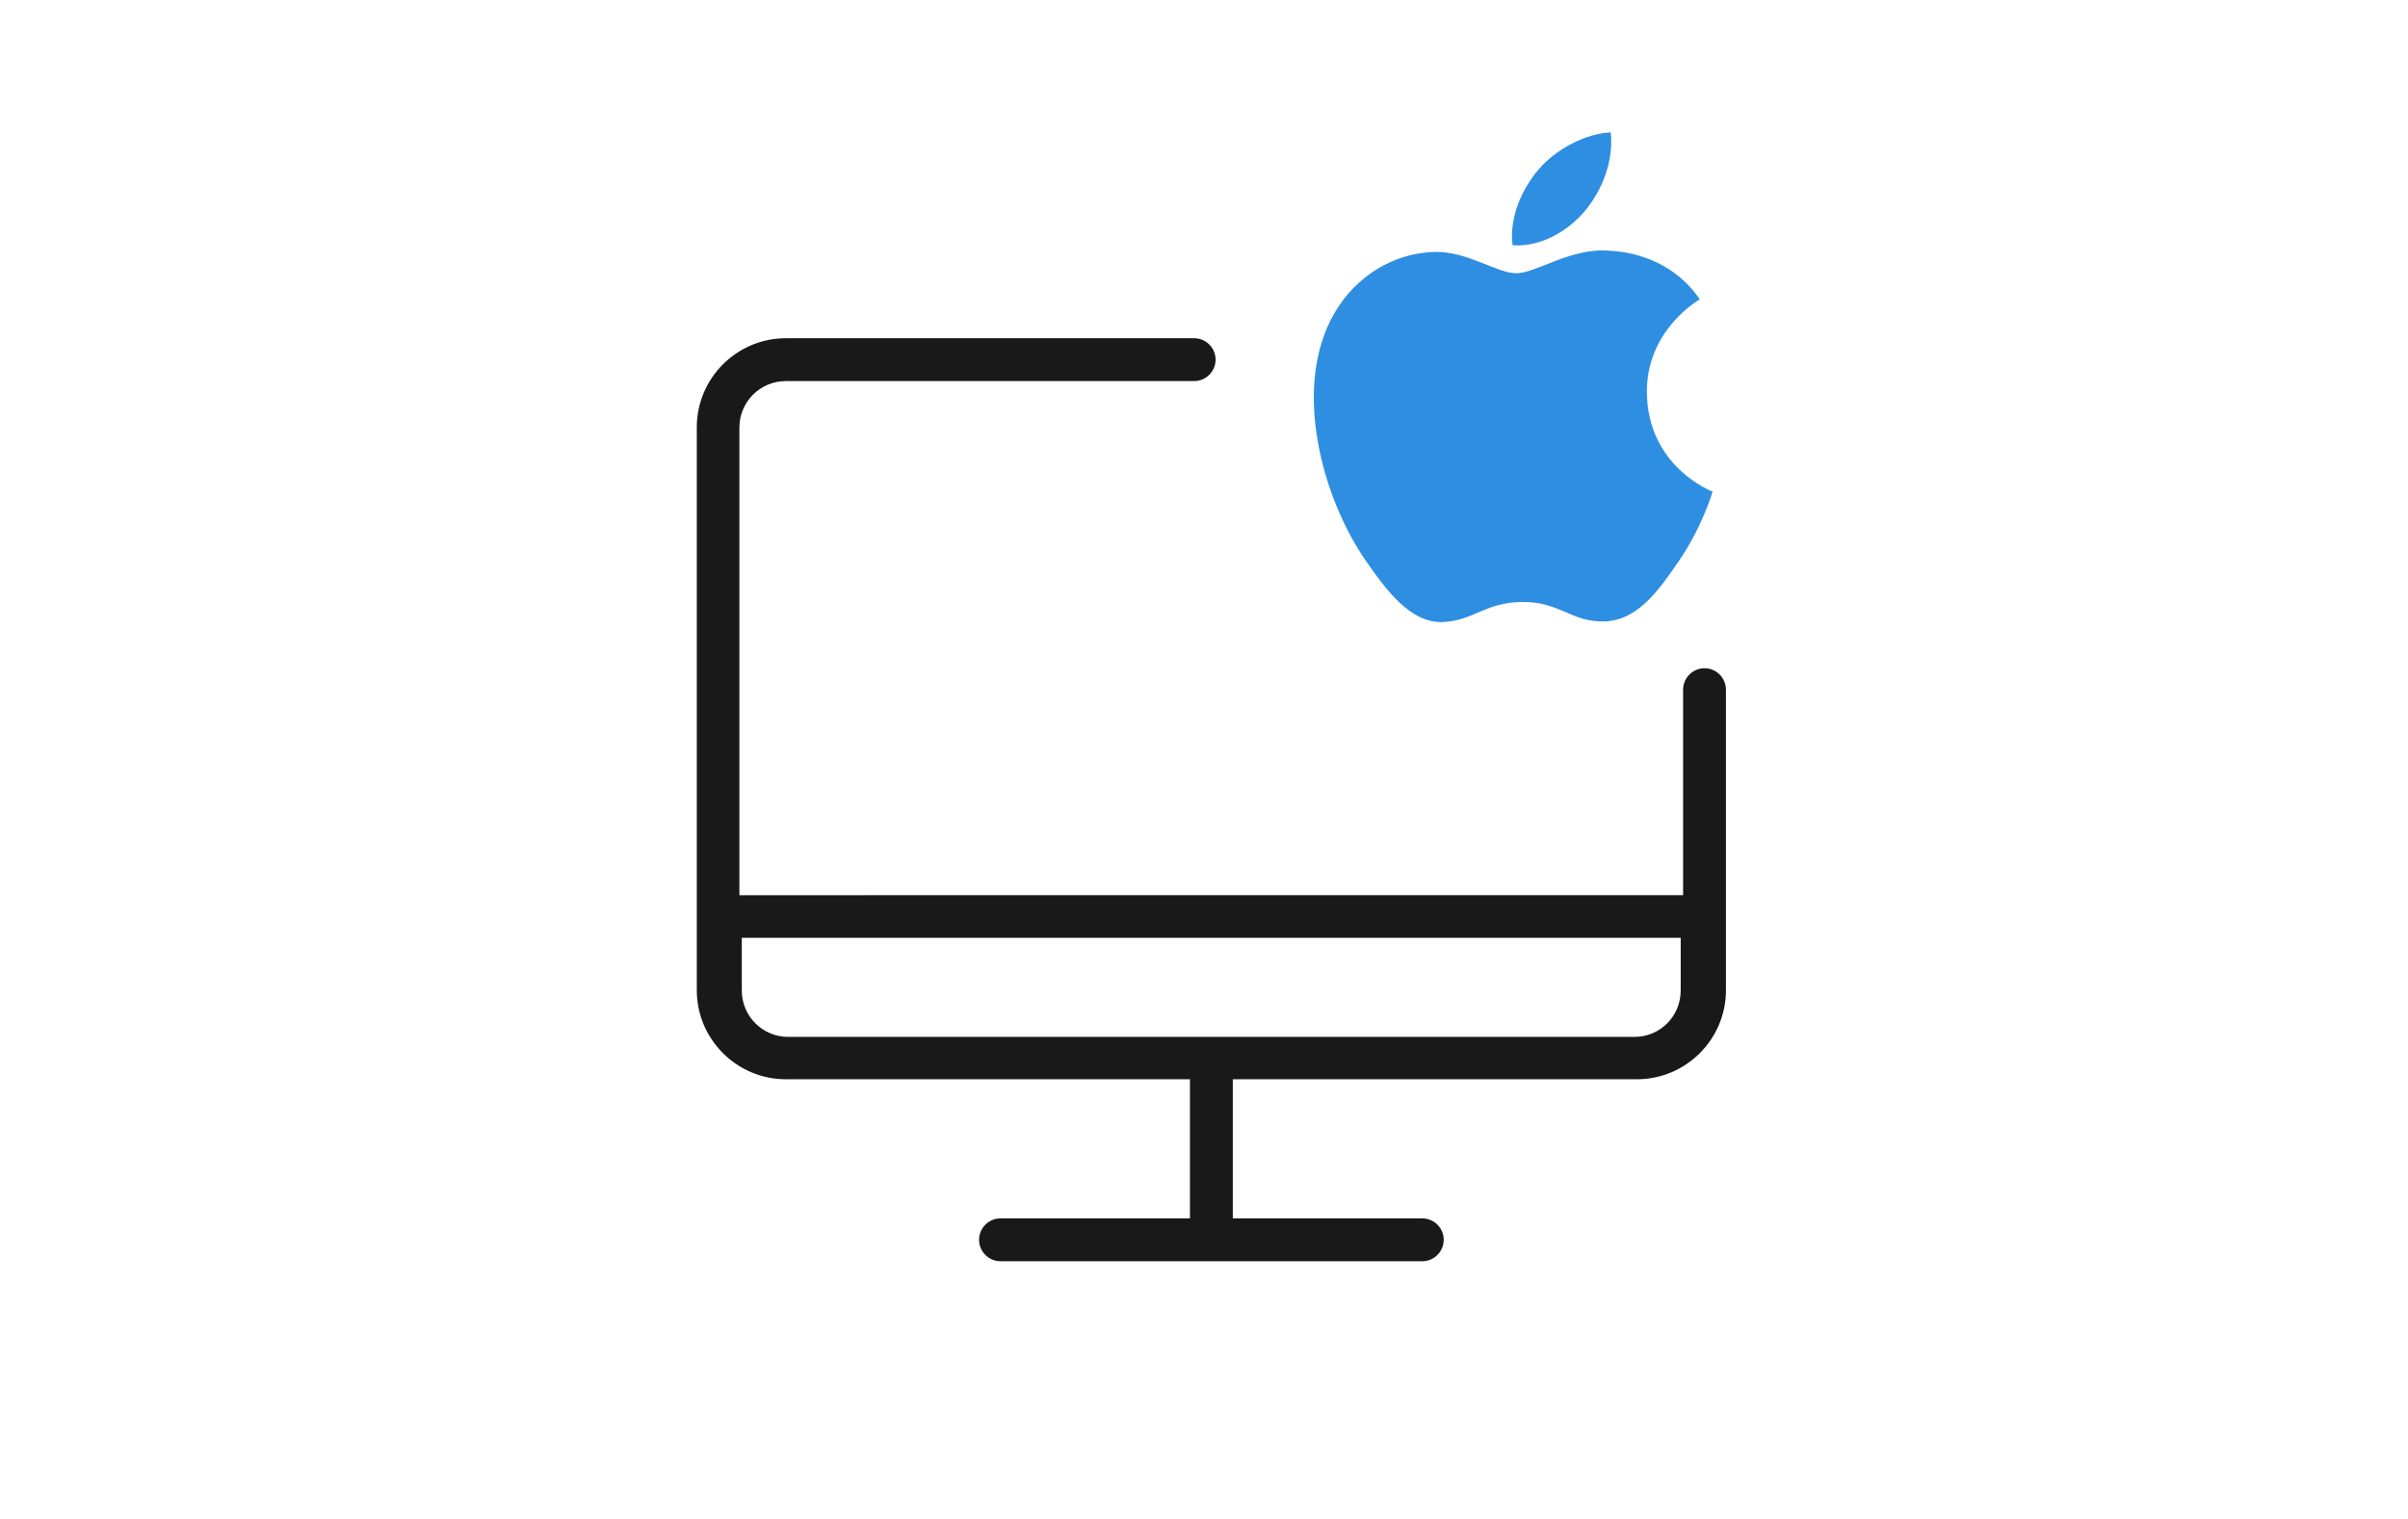 <?xml version="1.0" encoding="utf-8"?>
<!-- Generator: Adobe Illustrator 16.0.0, SVG Export Plug-In . SVG Version: 6.00 Build 0)  -->
<!DOCTYPE svg PUBLIC "-//W3C//DTD SVG 1.1//EN" "http://www.w3.org/Graphics/SVG/1.1/DTD/svg11.dtd">
<svg version="1.1" id="Layer_1" xmlns="http://www.w3.org/2000/svg" xmlns:xlink="http://www.w3.org/1999/xlink" x="0px" y="0px"
	 width="260px" height="164px" viewBox="0 0 260 164" enable-background="new 0 0 260 164" xml:space="preserve">
<rect fill="#FFFFFF" width="260" height="164"/>
<g>
	<g>
		<g>
			<g>
				<path fill="#191919" d="M184.043,72.15c-1.271,0-2.313,1.043-2.313,2.315v22.189H79.835V46.153c0-2.747,2.236-5.008,5.007-5.008
					h44.099c1.268,0,2.312-1.041,2.312-2.313c0-1.271-1.044-2.312-2.312-2.312H84.842c-5.284,0-9.606,4.318-9.606,9.607v60.797
					c0,5.284,4.322,9.604,9.606,9.604h43.64v15.021h-20.461c-1.267,0-2.309,1.044-2.309,2.313c0,1.273,1.042,2.313,2.309,2.313
					h45.549c1.271,0,2.313-1.037,2.313-2.313c0-1.269-1.042-2.313-2.313-2.313h-20.461v-15.021h43.644
					c5.283,0,9.604-4.318,9.604-9.604V74.439C186.33,73.169,185.313,72.15,184.043,72.15z M176.488,111.954H85.076
					c-2.732,0-4.982-2.233-4.982-5.004v-5.697h101.377v5.697C181.473,109.721,179.246,111.954,176.488,111.954z"/>
			</g>
		</g>
	</g>
	<g>
		<path fill="#2E8EE2" d="M177.82,42.391c-0.066-6.699,5.459-9.909,5.709-10.072c-3.108-4.544-7.947-5.167-9.672-5.238
			c-4.115-0.418-8.033,2.425-10.125,2.425c-2.084,0-5.311-2.365-8.721-2.305c-4.49,0.066-8.632,2.613-10.941,6.631
			c-4.664,8.09-1.19,20.08,3.354,26.644c2.221,3.21,4.869,6.82,8.344,6.688c3.352-0.132,4.613-2.167,8.664-2.167
			s5.188,2.167,8.731,2.101c3.603-0.067,5.883-3.271,8.089-6.494c2.549-3.726,3.604-7.337,3.662-7.52
			C184.835,53.048,177.893,50.387,177.82,42.391z"/>
		<path fill="#2E8EE2" d="M171.163,22.737c1.84-2.238,3.09-5.349,2.751-8.442c-2.66,0.108-5.881,1.768-7.789,4.004
			c-1.712,1.982-3.208,5.142-2.805,8.18C166.286,26.709,169.311,24.969,171.163,22.737z"/>
	</g>
</g>
</svg>
